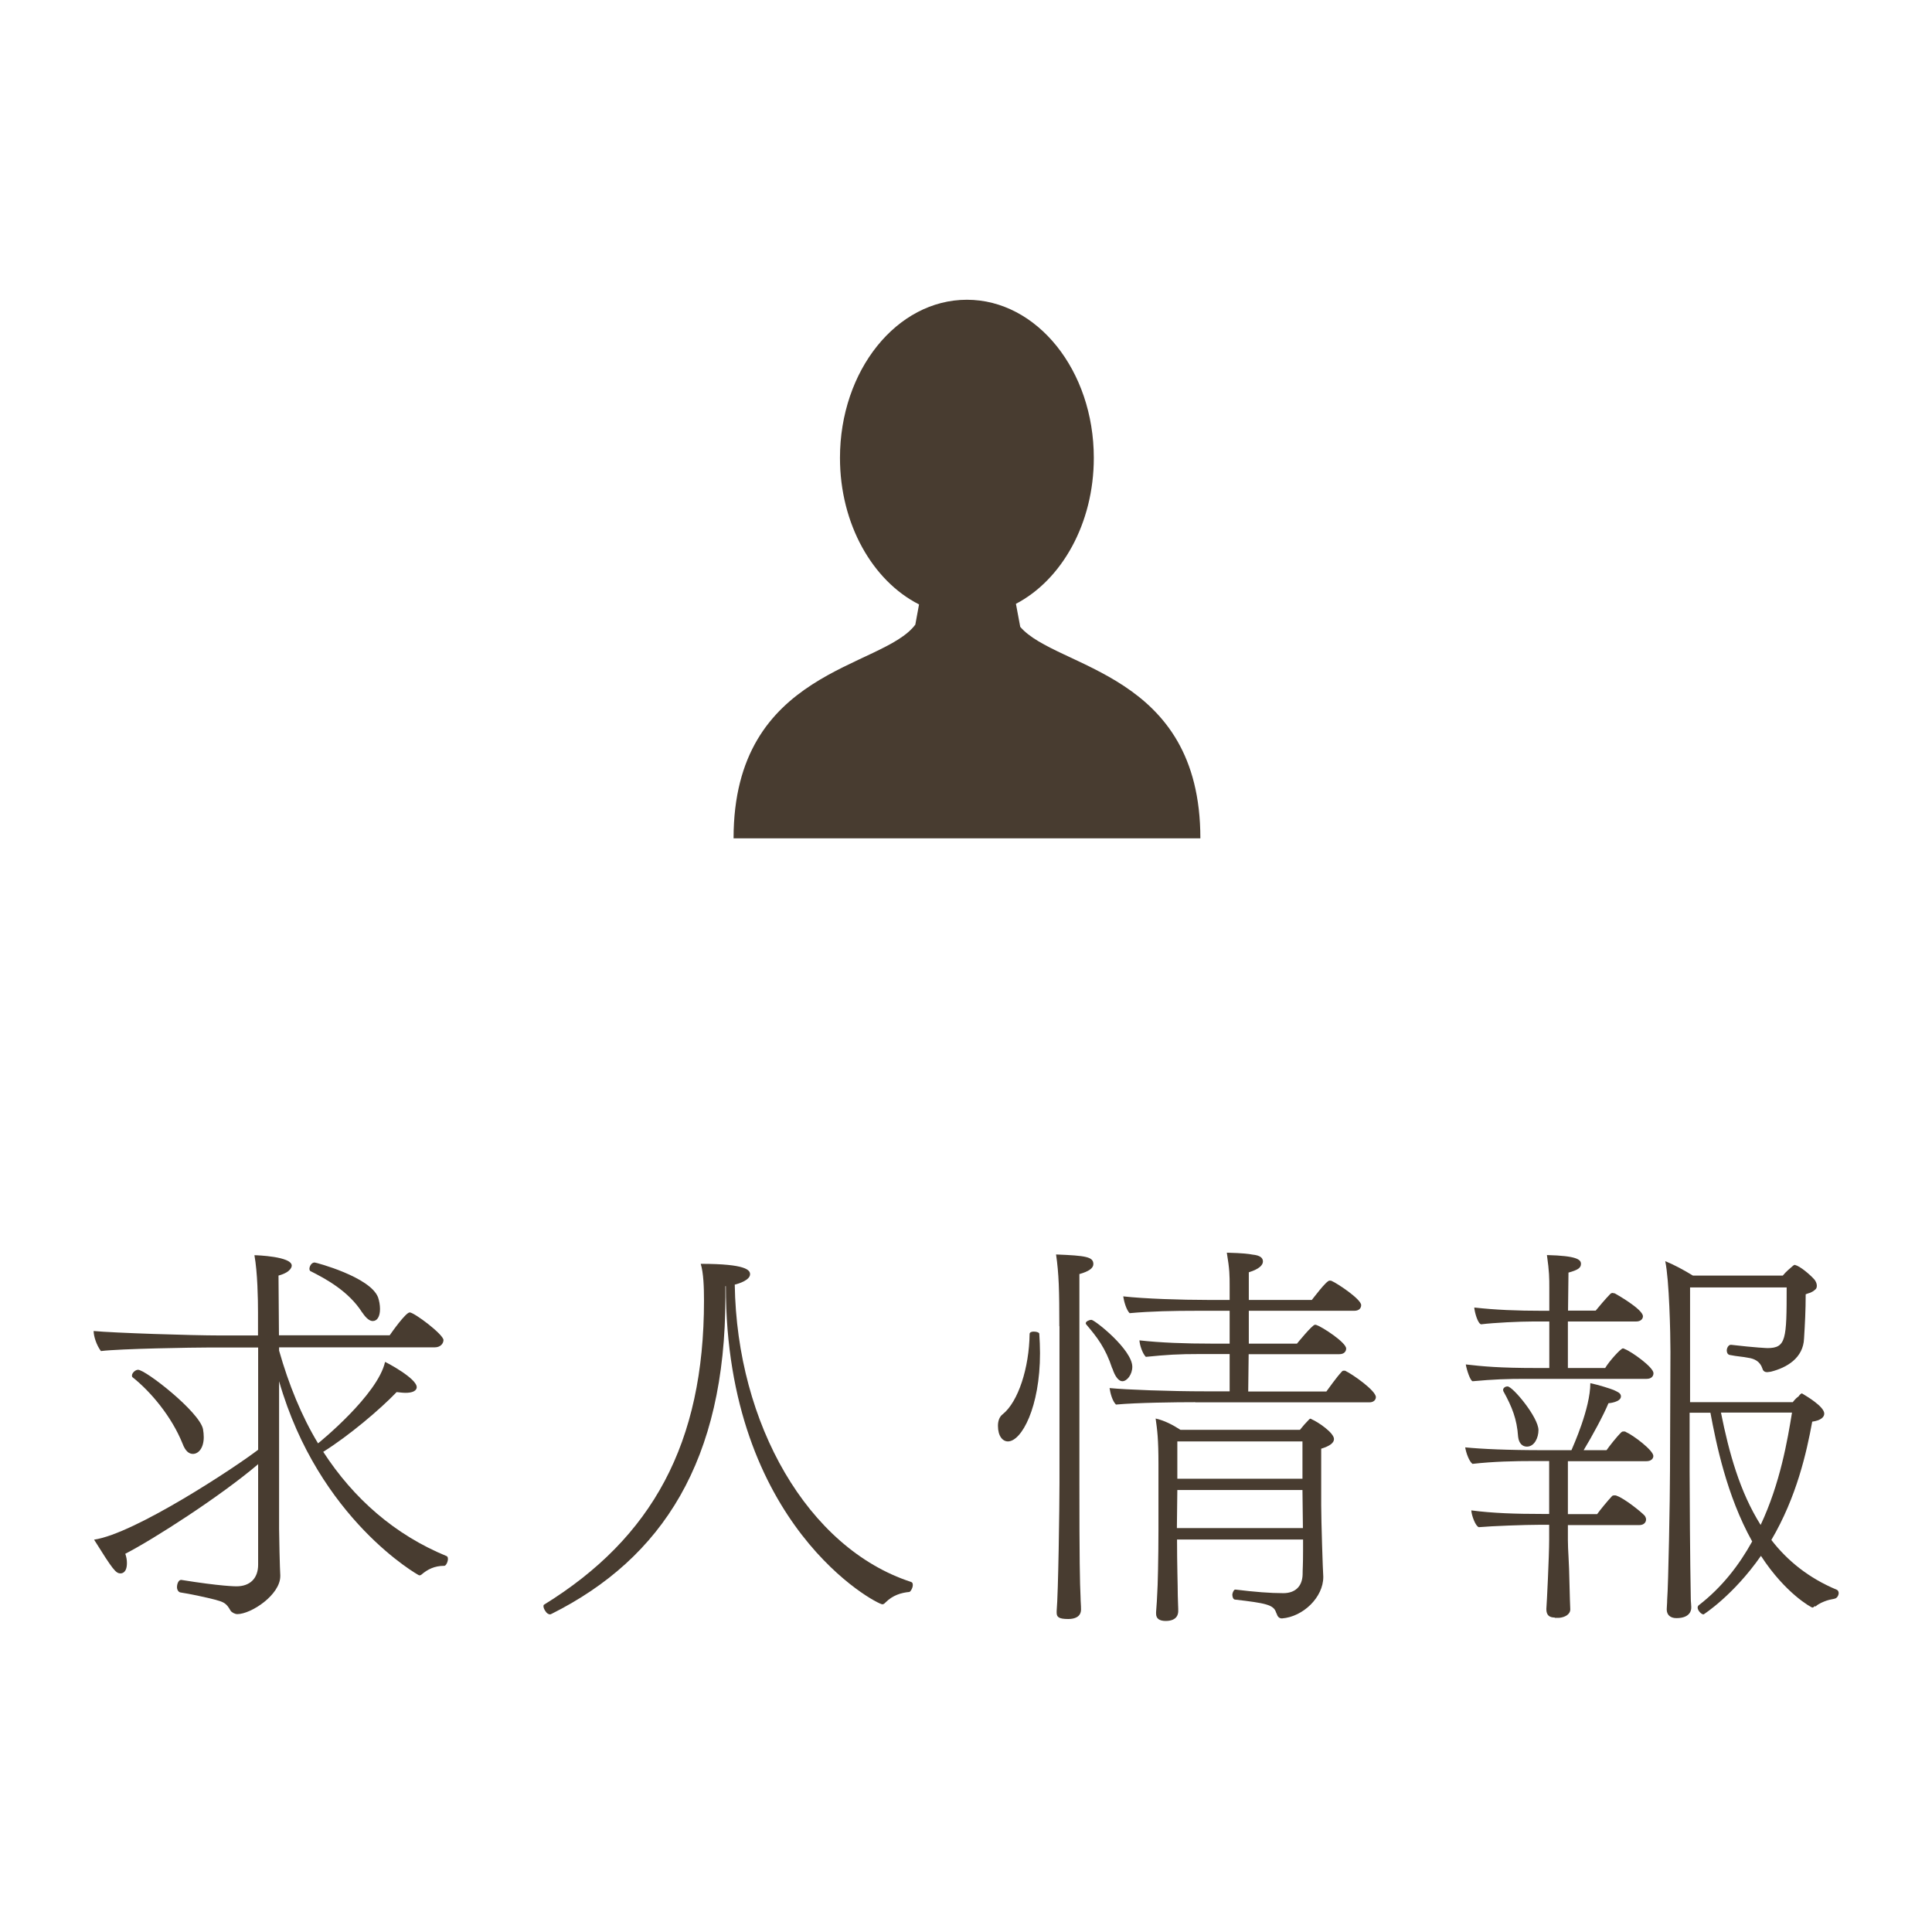 <?xml version="1.0" encoding="UTF-8"?><svg id="_レイヤー_2" xmlns="http://www.w3.org/2000/svg" viewBox="0 0 130 130"><defs><style>.cls-1{fill:#483c30;}.cls-2{fill:none;opacity:.5;}</style></defs><g id="contents"><rect class="cls-2" width="130" height="130"/><path class="cls-1" d="M17.36,98.53c-2.54,2.16-7.04,5.05-8.93,6.02.08.22.11.43.11.62,0,.65-.32.7-.43.7-.32,0-.51-.24-1.78-2.27,2.75-.4,9.56-4.91,11.04-6.05v-6.88h-3.24c-1.13,0-6.07.08-7.34.24-.3-.4-.49-1-.49-1.35,1.35.13,6.59.3,8.5.3h2.56v-1.57c0-.86-.03-2.67-.24-3.83.14,0,2.51.08,2.51.7,0,.03,0,.43-.89.67l.03,4.02h7.45c.13-.19,1.08-1.54,1.35-1.54.3,0,2.27,1.48,2.27,1.86,0,.22-.19.49-.59.49h-10.47v.22c.65,2.29,1.51,4.4,2.62,6.24.11-.08,4.02-3.27,4.51-5.48.13.05,2.13,1.11,2.13,1.7,0,.05,0,.38-.76.38-.19,0-.38-.03-.59-.05-1.11,1.16-3.21,2.94-4.94,4.02,2.05,3.16,4.83,5.59,8.31,7.02.05.03.08.08.08.19,0,.19-.13.46-.24.46-.67,0-1.13.24-1.54.59-.05.05-.11.05-.16.05-.03,0-6.75-3.75-9.42-13.06v9.93c0,.41.05,2.73.08,3.13v.05c0,1.27-1.97,2.56-2.89,2.56-.16,0-.38-.11-.46-.24-.3-.54-.49-.57-1.03-.73-.49-.13-1.73-.4-2.35-.49-.13-.03-.22-.19-.22-.35,0-.24.11-.49.27-.49h.03c2.67.43,3.64.43,3.7.43.92,0,1.46-.54,1.46-1.46v-6.78ZM12.28,97.13c-.73-1.81-2.13-3.48-3.35-4.45-.05-.03-.05-.08-.05-.13,0-.16.22-.38.41-.38.51,0,4.13,2.83,4.37,3.99.03.19.05.35.05.54,0,.73-.35,1.13-.73,1.13-.27,0-.51-.19-.7-.7ZM24.38,88.33c-.92-1.46-2.48-2.29-3.51-2.81-.03-.03-.05-.08-.05-.14,0-.16.13-.43.35-.43.08,0,3.75.97,4.27,2.35.08.24.13.51.13.78,0,.51-.19.81-.49.81-.19,0-.43-.16-.7-.57Z"/><path class="cls-1" d="M48.81,86.55v.73c0,10.96-4.21,17.57-11.71,21.32-.03,0-.05.03-.08.03-.11,0-.24-.08-.32-.22-.08-.11-.13-.24-.13-.32,0-.05,0-.08.03-.11,7.31-4.51,10.77-10.88,10.77-20.46,0-.89-.03-1.86-.22-2.48,3.08,0,3.32.43,3.32.7,0,.38-.7.62-1.03.7.14,9.37,4.91,17.73,11.85,20,.11.03.13.11.13.22,0,.19-.16.46-.24.46-.54.05-1.11.22-1.59.7-.08.08-.13.13-.22.13-.38,0-10.53-5.29-10.53-21.41h-.03Z"/><path class="cls-1" d="M69.98,91.05c0,3.64-1.24,5.94-2.16,5.94-.35,0-.67-.35-.67-1.05,0-.35.11-.62.32-.78,1.05-.84,1.78-3.13,1.81-5.4,0-.11.13-.16.27-.16.19,0,.35.05.38.13.03.46.05.89.05,1.32ZM71.28,89.24c0-2.4-.03-3.54-.22-4.83,2.02.08,2.51.16,2.51.65,0,.27-.3.49-.94.67v14.06c0,5.1.03,6.69.08,7.72,0,.27.03.46.03.78,0,.51-.43.65-.86.65-.65,0-.78-.14-.78-.43v-.11c.11-1.21.19-6.96.19-8.61v-10.55ZM74.84,92.08c-.46-1.4-1.03-2.11-1.73-2.94-.03-.03-.05-.05-.05-.11,0-.11.22-.22.38-.22.22,0,2.75,2,2.75,3.16,0,.51-.35.97-.67.97-.24,0-.49-.3-.67-.86ZM80.43,94.35c-1.32,0-3.91.03-5.34.16-.24-.24-.38-.76-.43-1.11,1.13.11,4,.22,6.51.22h1.57v-2.51h-1.92c-1.62,0-2.29.05-3.72.19-.22-.22-.41-.78-.43-1.11,1.43.16,3.08.22,4.86.22h1.21v-2.21h-2.19c-1.62,0-3.1.03-4.54.16-.22-.22-.38-.78-.43-1.13,1.43.16,3.89.24,5.7.24h1.46v-.94c0-.7,0-1.11-.19-2.24,1.13.03,1.46.08,1.73.13.51.05.7.22.7.46s-.24.51-.95.73v1.86h4.24c.05-.05.97-1.3,1.19-1.3.05,0,.11,0,.16.03.32.13,1.97,1.21,1.97,1.62,0,.19-.13.38-.46.38h-7.1v2.21h3.24s1.03-1.27,1.21-1.27c.03,0,.08,0,.13.03.35.11,1.97,1.16,1.97,1.57,0,.19-.13.38-.46.38h-6.1l-.03,2.51h5.26c.13-.16.62-.89,1.05-1.35.05-.05.08-.05.13-.05s.11,0,.13.03c.41.19,2.02,1.3,2.02,1.75,0,.16-.13.35-.43.35h-11.74ZM89.04,106.12c0,1.35-1.35,2.67-2.78,2.78-.19,0-.3-.13-.35-.3l-.05-.11c-.16-.51-.7-.62-2.78-.86-.11-.03-.16-.19-.16-.35.03-.16.11-.32.19-.32h.03c1.32.16,2.32.24,3.21.24.78,0,1.27-.43,1.3-1.24,0-.46.03-.54.03-1.67v-.7h-8.48c0,1.7.05,3.1.05,3.75,0,.24.03.76.03.92v.14c0,.11,0,.67-.84.67-.43,0-.65-.16-.65-.49v-.11c.03-.35.08-1.13.08-1.3.03-.32.08-2.35.08-4.24v-4.4c0-1.73-.08-2.29-.19-3.08.59.13,1.16.43,1.67.76h8.04c.19-.24.38-.46.59-.67.05-.05.08-.08.11-.08s.08.03.11.05c.38.16,1.48.89,1.48,1.32,0,.24-.24.46-.86.65v3.81c0,1.03.11,4.45.14,4.8v.03ZM87.64,100.26h-8.42l-.03,2.56h8.48l-.03-2.56ZM87.64,96.99h-8.42v2.51h8.42v-2.51Z"/><path class="cls-1" d="M104.62,108.84c-.35,0-.57-.14-.57-.57.03-.32.19-3.59.19-4.67v-1h-.68c-.92,0-3.16.08-4.05.16-.22-.05-.49-.78-.51-1.13,1.43.19,2.97.24,4.78.24h.46v-3.56h-1.03c-1.32,0-2.7.03-4.13.19-.22-.16-.43-.73-.49-1.11,1.13.11,2.81.19,5.32.19h1.83c.11-.27,1.27-2.81,1.27-4.51.54.11,1.38.38,1.57.46.22.11.49.19.49.43,0,.38-.78.46-.84.46-.32.78-1.11,2.24-1.67,3.16h1.54c.19-.27.67-.89,1-1.21.05-.05.11-.05.16-.05s.11,0,.13.03c.51.22,1.86,1.24,1.86,1.62,0,.16-.13.35-.46.35h-5.29v3.56h1.97c.19-.27.7-.89,1-1.21.05-.05.11-.05.19-.05.03,0,.08,0,.13.03.49.16,1.65,1.08,1.89,1.35.05.08.08.16.08.24,0,.19-.14.38-.46.38h-4.8v1c0,.76.08,1.3.11,3.05,0,.35.05,1.62.05,1.62,0,.35-.38.54-.75.57h-.3ZM102.71,92.78c-1.32,0-2.19.03-3.62.16-.16-.03-.4-.76-.46-1.13,1.13.13,2.24.24,4.78.24h.84v-3.13h-1.11c-.89,0-2.59.08-3.48.19-.22-.05-.43-.78-.46-1.13,1.43.16,2.86.22,4.64.22h.41v-1.54c0-.67,0-1.08-.16-2.21,2,.05,2.29.3,2.29.59,0,.27-.19.41-.84.59l-.03,2.56h1.86c.22-.27.65-.78.97-1.11.05-.05.11-.08.16-.08s.11.03.16.03c0,0,1.89,1.05,1.89,1.54,0,.16-.13.35-.46.35h-4.59v3.13h2.51c.27-.46,1.05-1.32,1.19-1.32.05,0,.11.03.14.05.43.16,1.92,1.21,1.92,1.62,0,.19-.13.38-.46.38h-8.1ZM101.17,93.64s-.03-.08-.03-.11c0-.13.13-.24.3-.24.35,0,2.08,2.08,2.08,2.94,0,.51-.27,1.11-.78,1.11-.3,0-.54-.22-.59-.67-.08-1.19-.41-2-.97-3.02ZM122.14,108.06c-.08.05-.13.11-.19.11s-1.81-.94-3.46-3.48c-1.86,2.67-3.86,3.94-3.86,3.94-.16,0-.4-.27-.4-.46,0-.05.03-.13.08-.16,1.57-1.21,2.73-2.73,3.59-4.29-1.73-3.1-2.43-6.64-2.81-8.66h-1.4v3.89c0,1.38.03,6.15.08,8.64,0,.19.03.35.03.51v.08c0,.08,0,.7-1,.7-.41,0-.65-.22-.65-.59,0-.16.03-.38.03-.65.08-1,.19-6.86.19-8.66l.03-8.02c0-1.27-.08-4.83-.35-6.1.59.24,1.24.59,1.86.97h6.05c.22-.27.49-.49.7-.67.05-.03.08-.05.11-.05s.05.03.08.03l.08.03c.41.19,1.03.76,1.19.97.11.16.13.3.13.38,0,.13-.05.22-.13.27-.08.08-.19.14-.3.19-.11.03-.24.08-.32.11,0,1.08-.05,2-.11,2.97-.05,1.32-1.16,1.97-2.24,2.24-.08,0-.16.03-.24.03-.13,0-.27-.05-.32-.24-.16-.49-.54-.67-.97-.73-.38-.08-.7-.08-1.24-.19-.13-.03-.19-.16-.19-.3,0-.16.11-.38.27-.38h.03c1.62.19,2.43.22,2.43.22,1.27,0,1.3-.59,1.3-4.08h-6.5v7.72h6.91c.08-.11.16-.19.24-.27l.16-.13c.03-.05.14-.19.22-.19.03,0,.03.03.05.03l.05.03c.13.08,1.4.81,1.4,1.3,0,.24-.24.46-.81.54-.38,2.08-1.05,5.07-2.75,7.96,1.08,1.4,2.51,2.56,4.4,3.35.08.03.13.13.13.22,0,.16-.11.35-.27.38-.08.03-.3.05-.54.13-.22.08-.51.19-.73.38l-.03.03ZM115.8,95.05c.54,2.7,1.27,5.34,2.67,7.56,1.32-2.81,1.81-5.72,2.11-7.56h-4.78Z"/><path class="cls-1" d="M65.17,56.41h-15.81c0-11.4,10.01-11.4,12.23-14.38l.25-1.36c-3.12-1.58-5.32-5.4-5.32-9.86,0-5.88,3.82-10.64,8.54-10.64s8.54,4.76,8.54,10.64c0,4.42-2.16,8.21-5.24,9.82l.29,1.55c2.44,2.84,12.12,3.02,12.12,14.23h-15.59Z"/></g></svg>